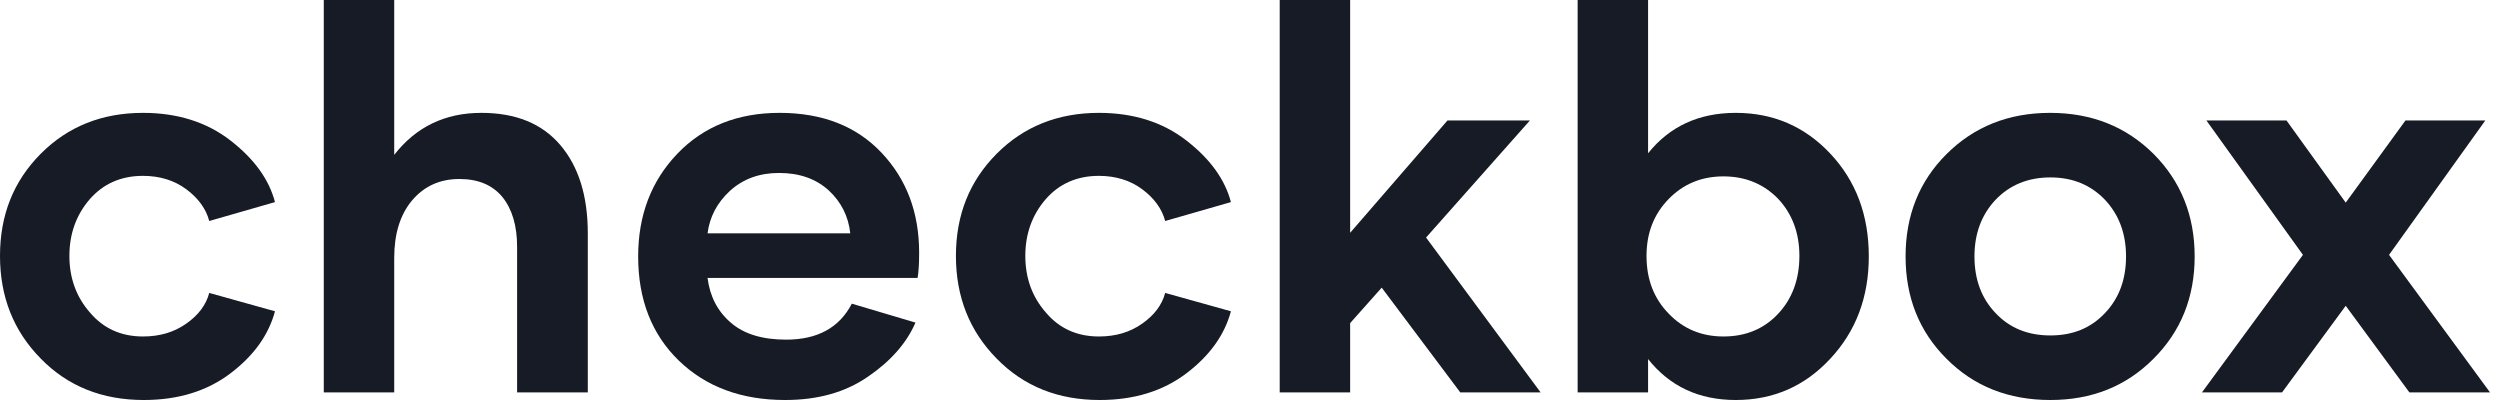 <svg width="125" height="20" viewBox="0 0 125 20" fill="none" xmlns="http://www.w3.org/2000/svg">
<path d="M7.188 20C8.91 20 10.358 19.554 11.532 18.661C12.706 17.769 13.436 16.732 13.749 15.564L10.462 14.646C10.305 15.249 9.914 15.761 9.314 16.181C8.701 16.614 7.983 16.824 7.149 16.824C6.066 16.824 5.179 16.43 4.5 15.63C3.809 14.842 3.47 13.898 3.47 12.795C3.47 11.693 3.809 10.748 4.487 9.961C5.166 9.186 6.053 8.793 7.149 8.793C7.983 8.793 8.714 9.016 9.314 9.462C9.914 9.908 10.305 10.446 10.462 11.05L13.749 10.105C13.449 8.963 12.706 7.94 11.519 7.021C10.332 6.102 8.87 5.643 7.149 5.643C5.101 5.643 3.392 6.325 2.035 7.69C0.678 9.055 0 10.748 0 12.795C0 14.842 0.678 16.549 2.035 17.927C3.392 19.318 5.114 20 7.188 20Z" fill="#161B25"/>
<path d="M24.068 5.643C22.241 5.643 20.794 6.352 19.711 7.743V0H16.189V19.619H19.711V12.9C19.711 11.706 19.998 10.748 20.598 10.026C21.198 9.318 21.981 8.95 22.972 8.95C23.911 8.95 24.629 9.252 25.124 9.856C25.607 10.459 25.855 11.286 25.855 12.336V19.619H29.39V11.667C29.39 9.803 28.933 8.333 28.02 7.257C27.107 6.181 25.79 5.643 24.068 5.643Z" fill="#161B25"/>
<path d="M39.252 20C40.883 20 42.265 19.619 43.4 18.832C44.535 18.058 45.331 17.152 45.774 16.129L42.591 15.184C41.965 16.391 40.87 16.982 39.304 16.982C38.13 16.982 37.204 16.706 36.552 16.142C35.886 15.577 35.495 14.829 35.378 13.898H45.879C45.931 13.609 45.957 13.189 45.957 12.638C45.957 10.63 45.331 8.963 44.078 7.638C42.826 6.312 41.13 5.643 38.978 5.643C36.878 5.643 35.169 6.325 33.864 7.69C32.56 9.055 31.908 10.761 31.908 12.822C31.908 14.974 32.586 16.719 33.943 18.032C35.299 19.344 37.074 20 39.252 20ZM35.378 11.667C35.482 10.853 35.847 10.144 36.499 9.541C37.152 8.95 37.961 8.648 38.952 8.648C39.969 8.648 40.791 8.937 41.43 9.514C42.057 10.092 42.422 10.814 42.513 11.667H35.378Z" fill="#161B25"/>
<path d="M54.984 20C56.706 20 58.154 19.554 59.328 18.661C60.502 17.769 61.233 16.732 61.546 15.564L58.258 14.646C58.102 15.249 57.71 15.761 57.11 16.181C56.497 16.614 55.78 16.824 54.945 16.824C53.862 16.824 52.975 16.43 52.297 15.63C51.605 14.842 51.266 13.898 51.266 12.795C51.266 11.693 51.605 10.748 52.284 9.961C52.962 9.186 53.849 8.793 54.945 8.793C55.78 8.793 56.51 9.016 57.11 9.462C57.71 9.908 58.102 10.446 58.258 11.05L61.546 10.105C61.245 8.963 60.502 7.94 59.315 7.021C58.128 6.102 56.667 5.643 54.945 5.643C52.897 5.643 51.188 6.325 49.831 7.69C48.475 9.055 47.796 10.748 47.796 12.795C47.796 14.842 48.475 16.549 49.831 17.927C51.188 19.318 52.91 20 54.984 20Z" fill="#161B25"/>
<path d="M73.012 19.619H77.03L71.303 11.877L76.495 6.024H72.373L67.507 11.64V0H63.985V19.619H67.507V16.155L69.085 14.383L73.012 19.619Z" fill="#161B25"/>
<path d="M86.787 5.643C84.935 5.643 83.474 6.325 82.404 7.664V0H78.882V19.619H82.404V17.953C83.487 19.318 84.948 20 86.787 20C88.653 20 90.231 19.318 91.51 17.94C92.788 16.575 93.44 14.869 93.44 12.822C93.44 10.761 92.801 9.055 91.523 7.69C90.244 6.325 88.666 5.643 86.787 5.643ZM86.174 16.824C85.079 16.824 84.165 16.444 83.435 15.682C82.691 14.921 82.326 13.963 82.326 12.795C82.326 11.653 82.691 10.709 83.435 9.948C84.165 9.199 85.079 8.819 86.174 8.819C87.27 8.819 88.183 9.199 88.901 9.934C89.605 10.682 89.97 11.64 89.97 12.795C89.97 13.976 89.605 14.947 88.901 15.695C88.183 16.457 87.27 16.824 86.174 16.824Z" fill="#161B25"/>
<path d="M102.519 20C104.581 20 106.302 19.318 107.672 17.94C109.042 16.575 109.733 14.869 109.733 12.822C109.733 10.774 109.042 9.068 107.685 7.703C106.315 6.339 104.594 5.643 102.506 5.643C100.419 5.643 98.697 6.339 97.328 7.703C95.958 9.068 95.279 10.774 95.279 12.822C95.279 14.869 95.958 16.575 97.328 17.94C98.697 19.318 100.432 20 102.519 20ZM102.519 16.772C101.398 16.772 100.484 16.404 99.78 15.656C99.076 14.921 98.723 13.976 98.723 12.822C98.723 11.68 99.076 10.735 99.78 9.987C100.484 9.252 101.398 8.871 102.519 8.871C103.641 8.871 104.541 9.252 105.246 9.987C105.95 10.735 106.302 11.68 106.302 12.822C106.302 13.976 105.95 14.921 105.246 15.656C104.541 16.404 103.641 16.772 102.519 16.772Z" fill="#161B25"/>
<path d="M124.5 19.619L119.452 12.743L124.265 6.024H120.273L117.286 10.131L114.325 6.024H110.32L115.147 12.743L110.098 19.619H114.103L117.286 15.289L120.469 19.619H124.5Z" fill="#161B25"/>
</svg>
